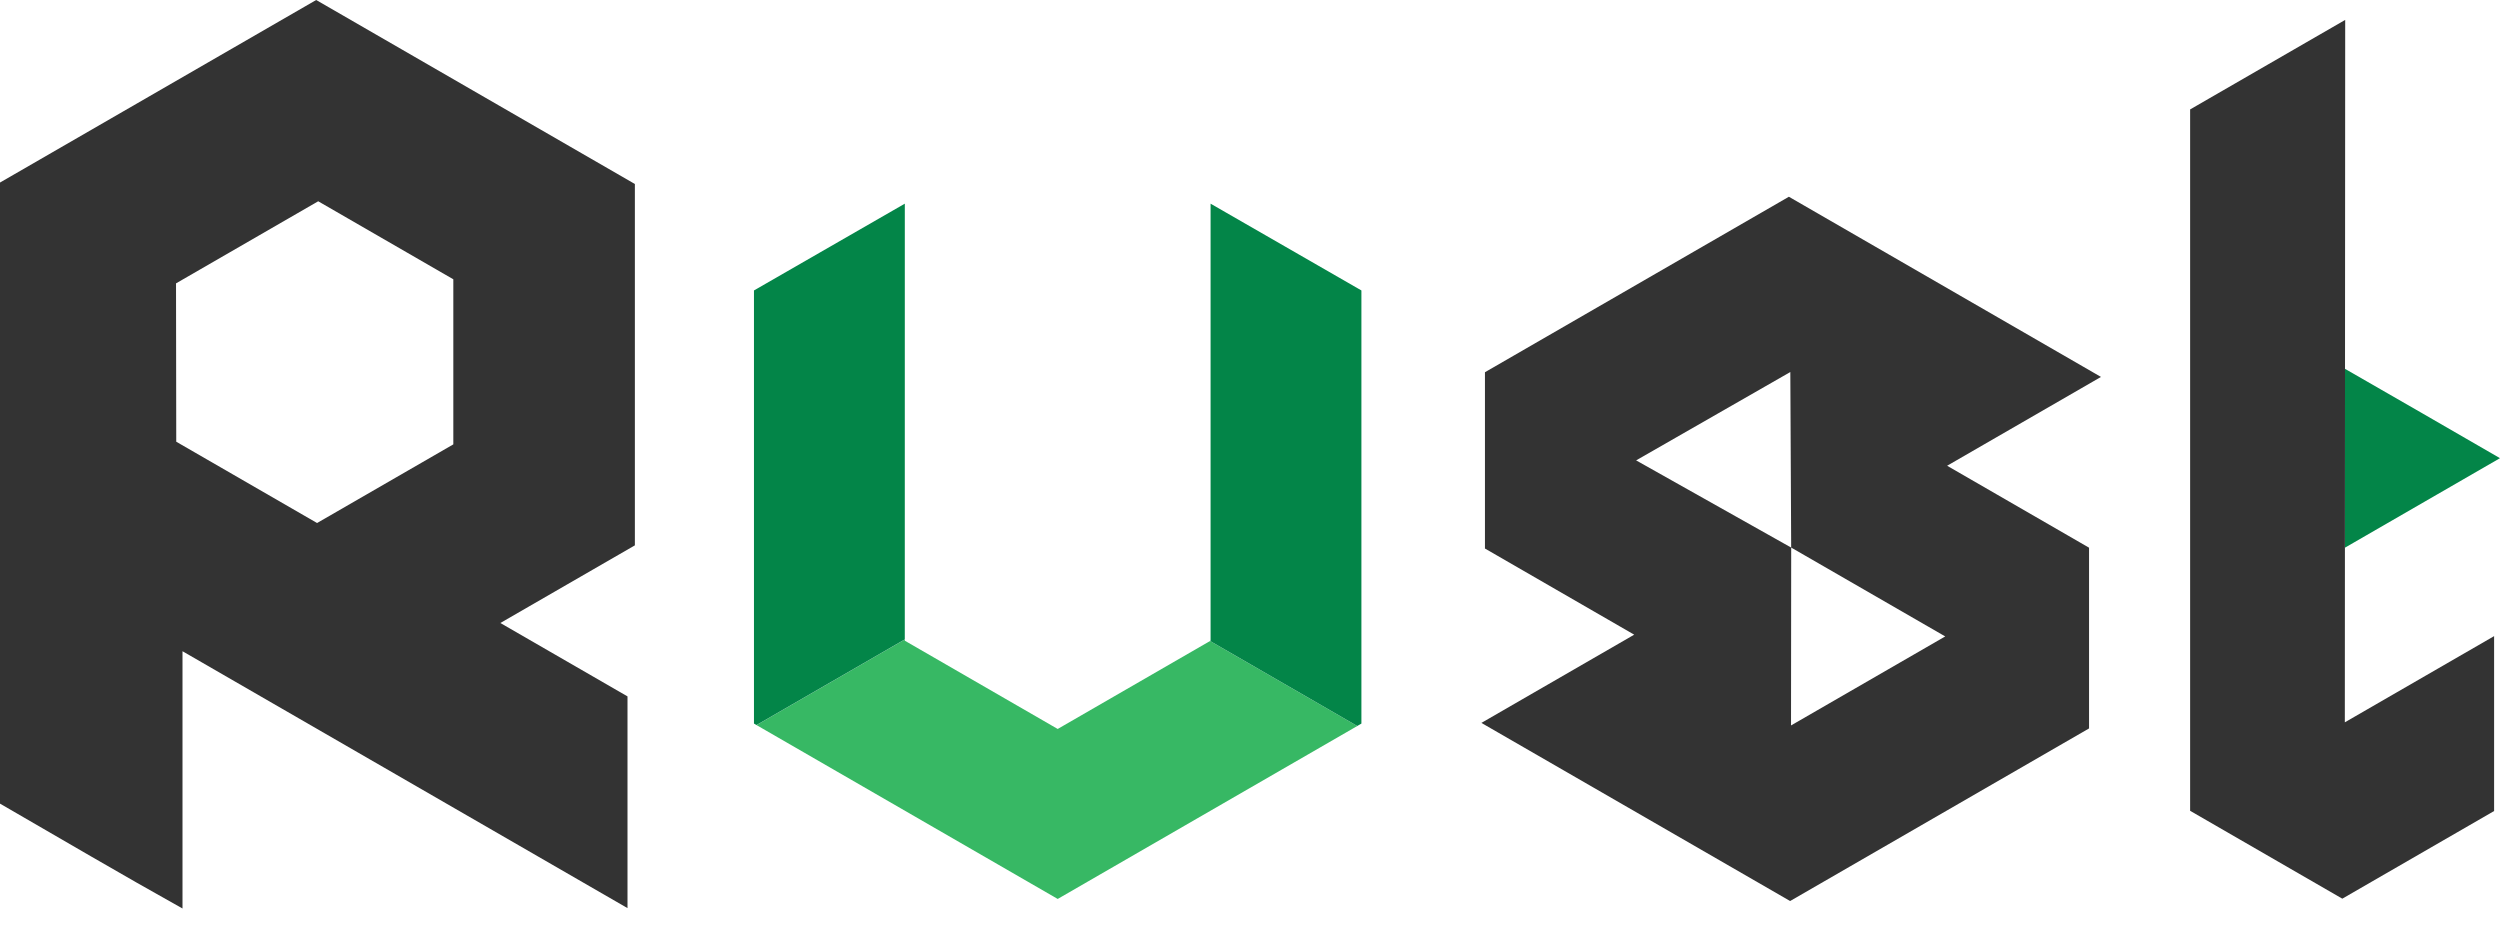 <?xml version="1.0" encoding="UTF-8" standalone="no"?>
<!-- Created with Inkscape (http://www.inkscape.org/) -->

<svg
   width="100mm"
   height="37mm"
   viewBox="0 0 100 37"
   version="1.1"
   id="svg1"
   xml:space="preserve"
   inkscape:version="1.4 (e7c3feb100, 2024-10-09)"
   sodipodi:docname="node_rust.svg"
   xmlns:inkscape="http://www.inkscape.org/namespaces/inkscape"
   xmlns:sodipodi="http://sodipodi.sourceforge.net/DTD/sodipodi-0.dtd"
   xmlns="http://www.w3.org/2000/svg"
   xmlns:svg="http://www.w3.org/2000/svg"><sodipodi:namedview
     id="namedview1"
     pagecolor="#505050"
     bordercolor="#eeeeee"
     borderopacity="1"
     inkscape:showpageshadow="0"
     inkscape:pageopacity="0"
     inkscape:pagecheckerboard="0"
     inkscape:deskcolor="#d1d1d1"
     inkscape:document-units="mm"
     inkscape:zoom="1.0009405"
     inkscape:cx="138.36986"
     inkscape:cy="-12.987785"
     inkscape:window-width="2246"
     inkscape:window-height="1464"
     inkscape:window-x="5"
     inkscape:window-y="35"
     inkscape:window-maximized="1"
     inkscape:current-layer="layer1" /><defs
     id="defs1" /><g
     inkscape:label="Layer 1"
     inkscape:groupmode="layer"
     id="layer1"><path
       id="path3"
       style="fill:#333333;fill-opacity:1;stroke-width:3.008;stroke-linecap:square;stroke-miterlimit:2;stroke-dashoffset:7.37;paint-order:stroke fill markers"
       inkscape:label="R"
       d="M 12.647,0 0,7.302 V 32.145 C 2.43,33.548 4.849,34.974 7.3,36.34 V 26.049 L 25.1,36.325 v -8.469 l -5.086,-2.936 5.381,-3.106 V 7.36 Z m 0.081,8.051 5.405,3.121 v 6.603 l -5.45,3.146 -5.633,-3.252 -0.009,-6.334 z" /></g><g
     id="g12"
     transform="matrix(1.003,0,0,1.003,-0.157,39.719)"><path
       id="path6"
       style="opacity:1;fill:#37b864;fill-opacity:1;stroke-width:3;stroke-linecap:square;stroke-miterlimit:2;stroke-dashoffset:7.37;paint-order:stroke fill markers"
       d="m 36.241,-14.099 -5.914,3.415 12.011,6.934 11.947,-6.897 -5.871,-3.39 -6.076,3.508 -6.097,-3.52 z"
       inkscape:label="u btm" /><path
       id="path4"
       style="opacity:1;fill:#038548;fill-opacity:1;stroke:none;stroke-width:3;stroke-linecap:square;stroke-miterlimit:2;stroke-dashoffset:7.37;stroke-opacity:1;paint-order:stroke fill markers"
       d="m 36.241,-31.478 -6.016,3.461 v 17.273 l 0.101,0.058 5.914,-3.415 z m 12.194,0 v 17.428 l -0.021,0.012 5.871,3.39 0.165,-0.096 v -17.273 z"
       inkscape:label="u top" /></g><path
     id="path10"
     style="opacity:1;fill:#333333;fill-opacity:1;stroke:none;stroke-width:3.008;stroke-linecap:square;stroke-miterlimit:2;stroke-dashoffset:7.37;stroke-opacity:1;paint-order:stroke fill markers"
     d="M 71.555,7.87 59.398,14.889 v 7.052 l 5.97,3.446 -6.112,3.529 12.349,7.125 11.957,-6.904 v -7.229 l -5.677,-3.278 6.154,-3.553 z m 0.058,7.011 0.034,7.022 -6.202,-3.488 z m 0.035,7.022 6.161,3.554 -6.168,3.561 z"
     sodipodi:nodetypes="ccccccccccccccccccc"
     inkscape:label="S" /><path
     style="opacity:1;fill:#038548;fill-opacity:1;stroke:none;stroke-width:3.008;stroke-linecap:square;stroke-miterlimit:2;stroke-dashoffset:7.37;stroke-opacity:1;paint-order:stroke fill markers"
     d="m 99.999,18.327 -6.201,3.58 v -7.155 c 2.071,1.185 4.134,2.382 6.201,3.575 z"
     id="path13"
     sodipodi:nodetypes="cccc"
     inkscape:label="t thingy" /><path
     style="opacity:1;fill:#333333;fill-opacity:1;stroke:none;stroke-width:3.008;stroke-linecap:square;stroke-miterlimit:2;stroke-dashoffset:7.37;stroke-opacity:1;paint-order:stroke fill markers"
     d="M 93.808,0.796 87.605,4.377 V 32.432 l 6.087,3.515 6.072,-3.506 v -6.996 l -5.971,3.448 z"
     id="path12"
     inkscape:label="t large" /></svg>
